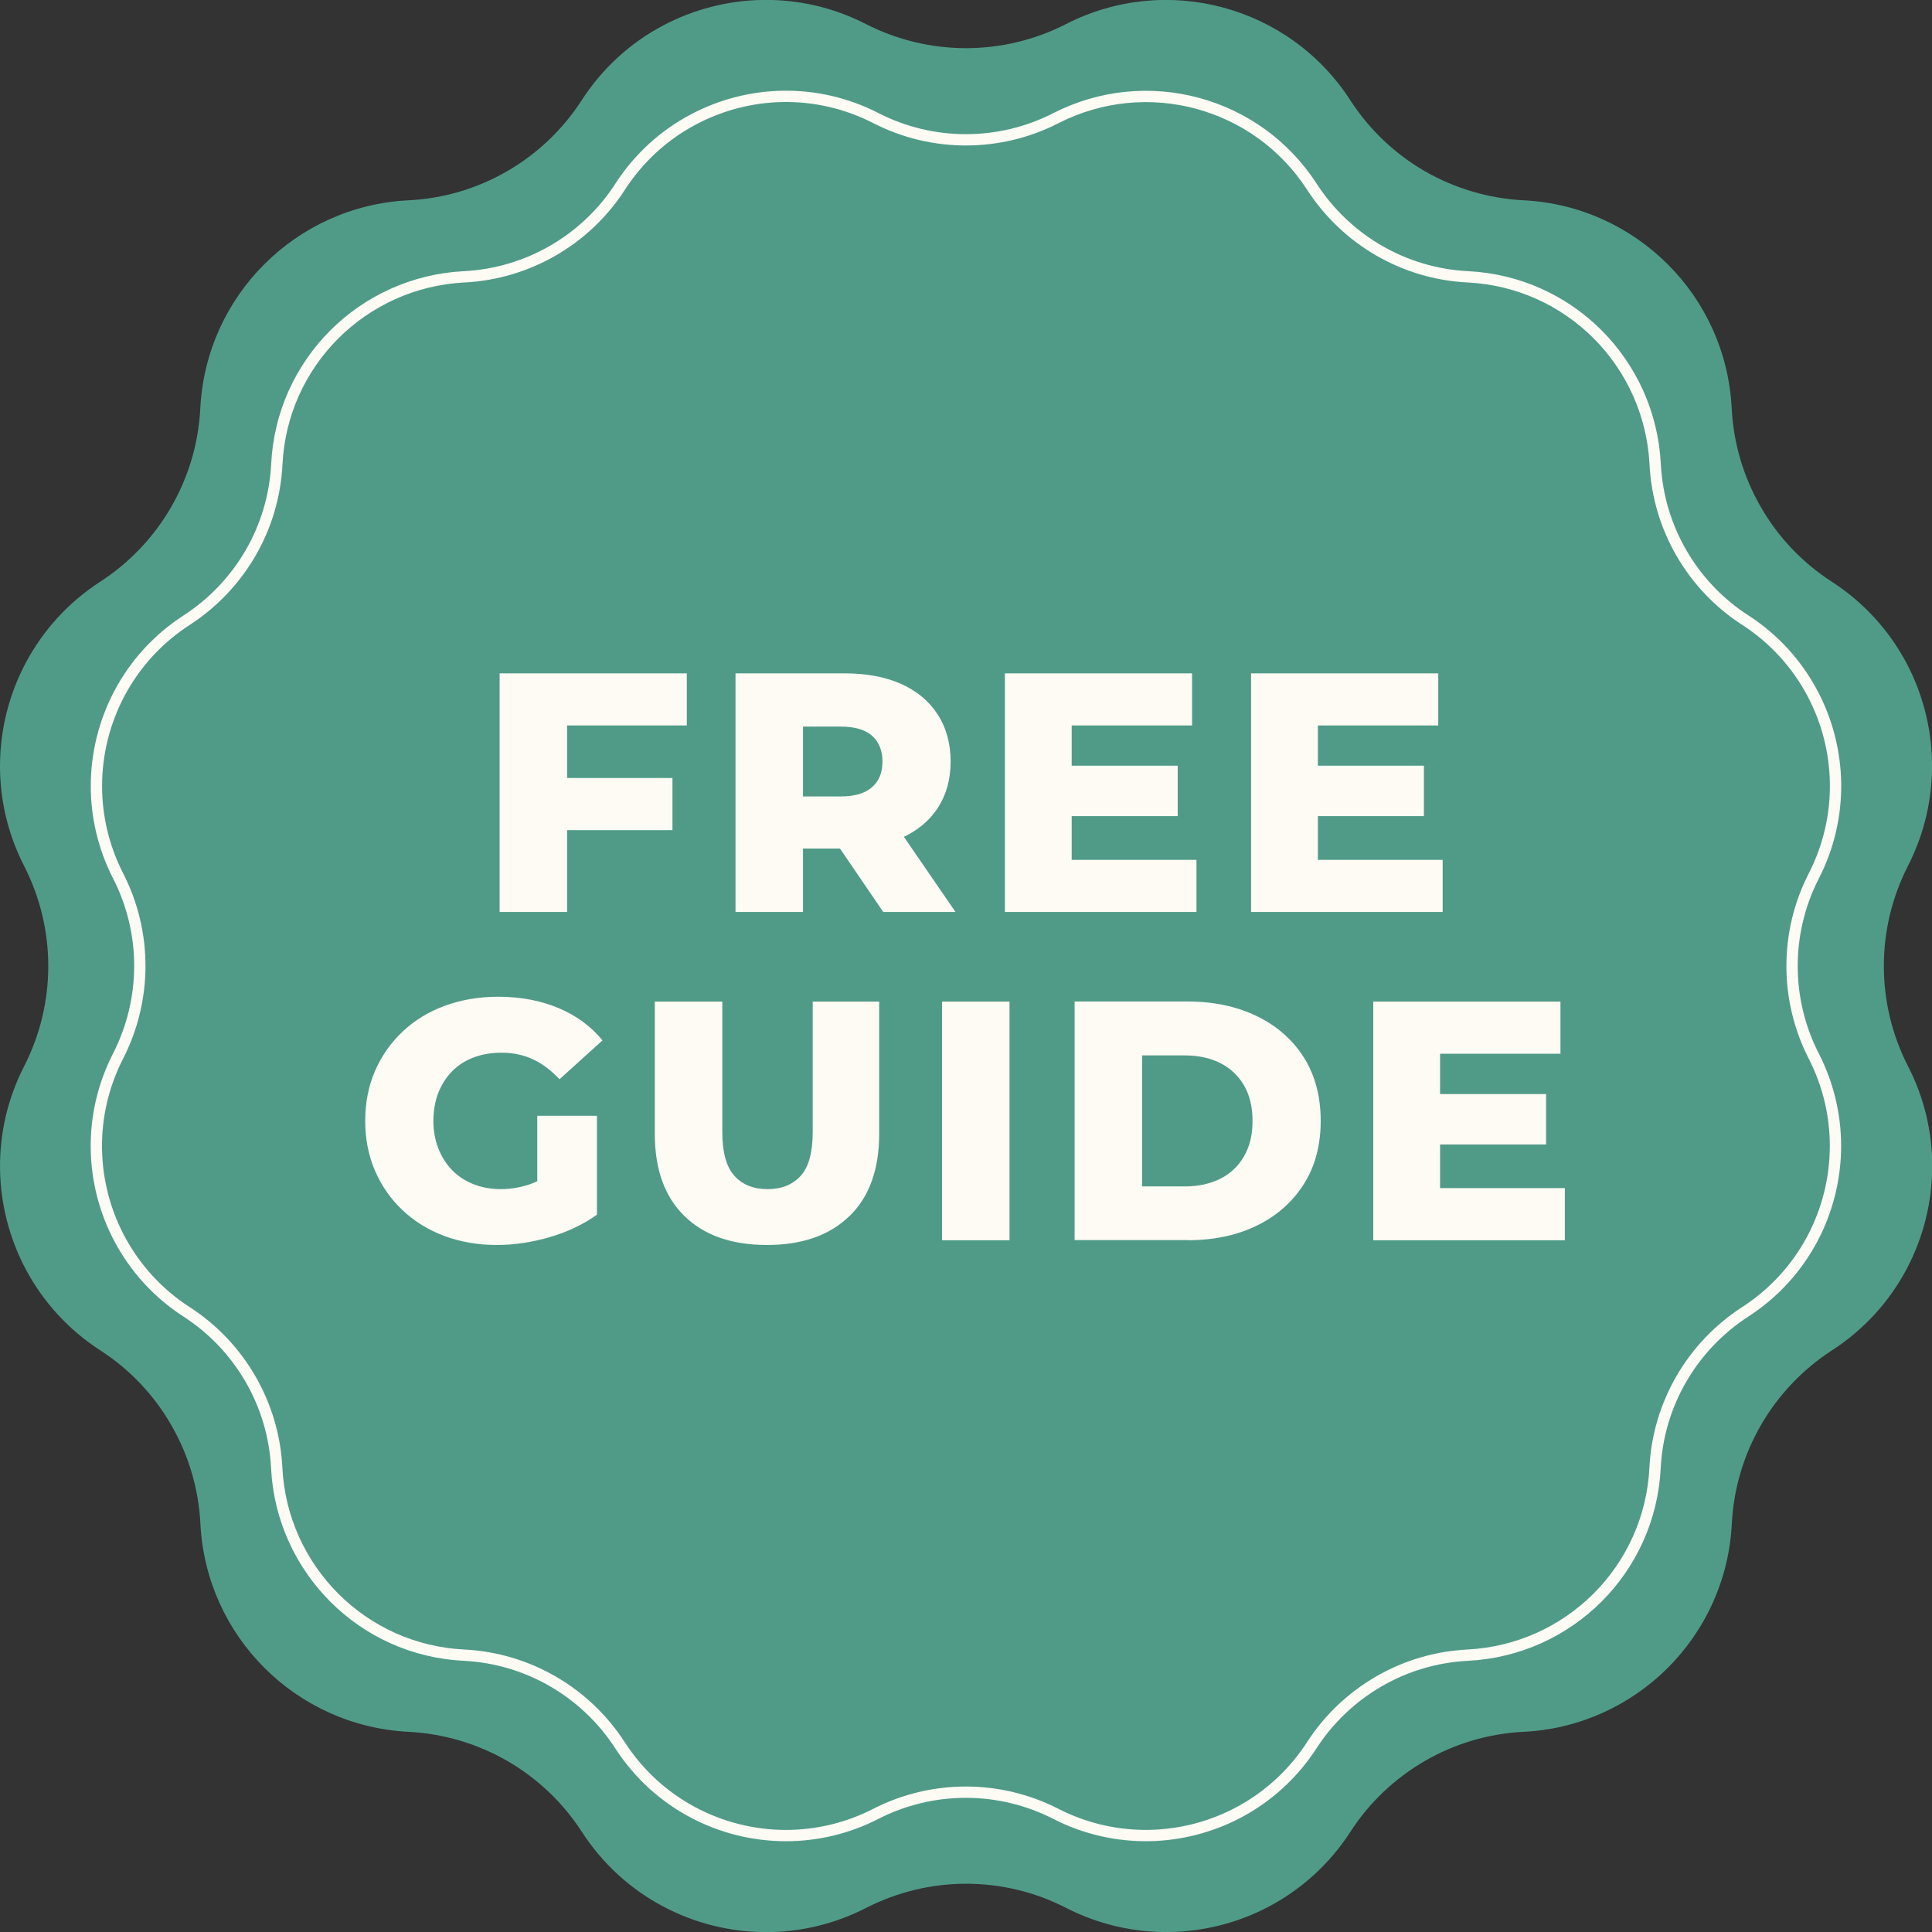<?xml version="1.0" encoding="UTF-8"?>
<svg id="Layer_2" data-name="Layer 2" xmlns="http://www.w3.org/2000/svg" xmlns:xlink="http://www.w3.org/1999/xlink" viewBox="0 0 170.92 170.93">
  <rect x="0" y="0" width="170.92" height="170.93" fill="#333333" stroke="none"/>
  <defs>
    <style>
      .cls-1, .cls-2 {
        fill: none;
      }

      .cls-3 {
        fill: #509b88;
      }

      .cls-2 {
        stroke: #fefaf4;
        stroke-miterlimit: 10;
      }

      .cls-4 {
        fill: #fefaf4;
      }

      .cls-5 {
        clip-path: url(#clippath);
      }
    </style>
    <clipPath id="clippath">
      <rect class="cls-1" width="170.92" height="170.93"/>
    </clipPath>
  </defs>
  <g id="Layer_1-2" data-name="Layer 1">
    <g class="cls-5">
      <path class="cls-3" d="M168.79,94.31c-1.42-2.78-2.13-5.81-2.13-8.85s.71-6.07,2.13-8.85c2.99-5.85,2.75-12.56-.16-18.01-1.51-2.82-3.73-5.3-6.58-7.14-2.62-1.69-4.76-3.97-6.27-6.6-1.52-2.63-2.42-5.61-2.58-8.73-.25-4.98-2.36-9.46-5.66-12.75-3.3-3.29-7.77-5.41-12.75-5.66-3.12-.16-6.1-1.06-8.73-2.57-2.63-1.52-4.9-3.65-6.6-6.28-5.41-8.37-16.28-11.28-25.15-6.74-2.78,1.42-5.81,2.13-8.85,2.13s-6.07-.71-8.85-2.13c-5.85-3-12.56-2.75-18.01.16-2.82,1.5-5.29,3.72-7.14,6.58-1.69,2.62-3.97,4.76-6.6,6.28-2.63,1.52-5.61,2.42-8.73,2.57-4.98.25-9.46,2.37-12.75,5.66-3.3,3.3-5.41,7.77-5.66,12.75-.16,3.12-1.06,6.1-2.58,8.73-1.52,2.63-3.65,4.9-6.27,6.6C3.17,55.15,0,61.38,0,67.78c0,2.99.69,6.01,2.14,8.84,1.42,2.78,2.13,5.81,2.13,8.85s-.71,6.07-2.13,8.85c-3,5.85-2.75,12.56.16,18.01,1.51,2.82,3.73,5.3,6.58,7.14,2.62,1.69,4.76,3.97,6.27,6.6,1.52,2.63,2.42,5.61,2.58,8.73.25,4.98,2.36,9.45,5.66,12.75,3.29,3.29,7.77,5.41,12.75,5.66,3.12.16,6.1,1.06,8.73,2.57,2.63,1.52,4.9,3.65,6.6,6.27,3.69,5.71,9.91,8.88,16.31,8.88,2.99,0,6.01-.69,8.84-2.14,2.78-1.42,5.81-2.14,8.85-2.14s6.07.71,8.85,2.14c5.85,2.99,12.56,2.75,18.01-.16,2.82-1.51,5.29-3.72,7.14-6.58,1.69-2.62,3.97-4.75,6.6-6.27,2.63-1.52,5.61-2.42,8.73-2.57,4.98-.25,9.45-2.37,12.75-5.66,3.3-3.3,5.41-7.78,5.66-12.75.16-3.12,1.06-6.1,2.58-8.73,1.52-2.63,3.65-4.9,6.27-6.6,5.71-3.69,8.88-9.91,8.88-16.31,0-2.99-.69-6.01-2.14-8.83"/>
      <path class="cls-2" d="M160.46,93.43c-1.28-2.5-1.92-5.23-1.92-7.97s.64-5.46,1.92-7.96c2.7-5.26,2.48-11.31-.14-16.21-1.36-2.54-3.35-4.77-5.92-6.43-2.36-1.52-4.28-3.57-5.65-5.94-1.37-2.37-2.18-5.05-2.32-7.86-.23-4.48-2.13-8.51-5.09-11.48-2.97-2.97-7-4.87-11.48-5.09-2.81-.14-5.49-.95-7.86-2.32-2.37-1.37-4.41-3.29-5.94-5.65-4.87-7.53-14.65-10.15-22.64-6.07-2.5,1.28-5.23,1.92-7.97,1.92s-5.46-.64-7.96-1.92c-5.26-2.7-11.31-2.48-16.21.15-2.53,1.35-4.76,3.35-6.42,5.92-1.52,2.36-3.57,4.28-5.94,5.65-2.36,1.36-5.05,2.18-7.86,2.32-4.48.23-8.51,2.13-11.48,5.09-2.97,2.97-4.87,7-5.09,11.48-.14,2.81-.95,5.49-2.32,7.86-1.37,2.36-3.29,4.41-5.65,5.94-5.14,3.32-7.99,8.92-7.99,14.68,0,2.69.62,5.41,1.92,7.95,1.28,2.5,1.92,5.23,1.92,7.96s-.64,5.46-1.92,7.97c-2.7,5.26-2.48,11.31.14,16.21,1.36,2.54,3.35,4.77,5.92,6.43,2.36,1.52,4.28,3.57,5.65,5.94,1.37,2.37,2.18,5.05,2.32,7.86.22,4.48,2.13,8.51,5.09,11.48,2.96,2.97,7,4.87,11.48,5.09,2.81.14,5.49.95,7.86,2.32,2.37,1.37,4.41,3.29,5.94,5.65,3.32,5.14,8.92,7.99,14.68,7.99,2.69,0,5.41-.62,7.95-1.92,2.5-1.28,5.23-1.92,7.96-1.92s5.47.64,7.97,1.92c5.26,2.69,11.31,2.47,16.21-.15,2.54-1.36,4.76-3.35,6.43-5.92,1.52-2.36,3.57-4.28,5.94-5.65,2.36-1.37,5.05-2.18,7.86-2.32,4.48-.23,8.51-2.13,11.48-5.09,2.97-2.97,4.87-7,5.09-11.48.14-2.81.95-5.49,2.32-7.86,1.37-2.37,3.29-4.41,5.65-5.94,5.14-3.32,7.99-8.92,7.99-14.68,0-2.69-.62-5.41-1.92-7.95Z"/>
      <path class="cls-4" d="M127.4,93.22h10.65v-4.61h-16.56v21.11h16.95v-4.61h-11.04v-11.88ZM126.98,101.25h9.8v-4.46h-9.8v4.46ZM101.04,93.37h3.77c1.21,0,2.26.23,3.15.68.89.45,1.59,1.11,2.1,1.98.5.86.75,1.91.75,3.14s-.25,2.25-.75,3.12c-.5.87-1.2,1.54-2.1,1.99-.9.45-1.95.68-3.15.68h-3.77v-11.58ZM105.05,109.72c2.33,0,4.38-.43,6.15-1.3,1.77-.86,3.15-2.09,4.15-3.67,1-1.58,1.49-3.44,1.49-5.59s-.5-4.04-1.49-5.61c-1-1.57-2.38-2.79-4.15-3.65-1.77-.86-3.82-1.3-6.15-1.3h-9.98v21.11h9.98ZM89.31,88.61h-5.97v21.11h5.97v-21.11ZM75.16,107.58c1.75-1.71,2.62-4.13,2.62-7.27v-11.7h-5.88v11.52c0,1.81-.35,3.11-1.06,3.89-.71.78-1.68,1.18-2.93,1.18s-2.23-.39-2.94-1.18c-.71-.78-1.07-2.08-1.07-3.89v-11.52h-5.97v11.7c0,3.14.87,5.56,2.62,7.27,1.75,1.71,4.18,2.56,7.3,2.56s5.55-.85,7.3-2.56M52.81,107.46v-8.75h-5.28v7.96l5.28.78ZM48.62,109.45c1.59-.46,2.99-1.13,4.19-1.99l-3.35-4.19c-.87.7-1.72,1.2-2.56,1.49-.84.29-1.71.44-2.59.44s-1.69-.15-2.43-.44c-.73-.29-1.36-.7-1.88-1.24-.52-.53-.93-1.17-1.22-1.92-.29-.74-.44-1.56-.44-2.44s.15-1.75.44-2.49c.29-.73.7-1.37,1.22-1.9.52-.53,1.16-.94,1.9-1.22.74-.28,1.57-.42,2.47-.42,1.03,0,1.96.2,2.79.59.83.39,1.61.98,2.34,1.76l3.8-3.44c-1.02-1.25-2.32-2.2-3.89-2.86-1.57-.66-3.35-1-5.34-1-1.71,0-3.28.27-4.72.8-1.44.53-2.68,1.29-3.73,2.28-1.05.99-1.86,2.15-2.44,3.48-.58,1.34-.87,2.81-.87,4.42s.29,3.08.87,4.42c.58,1.34,1.39,2.5,2.43,3.48,1.04.99,2.27,1.74,3.69,2.28,1.43.53,2.98.8,4.65.8,1.53,0,3.09-.23,4.67-.69"/>
      <path class="cls-4" d="M116.59,64.18h10.65v-4.61h-16.56v21.11h16.95v-4.61h-11.04v-11.88ZM116.17,72.2h9.8v-4.46h-9.8v4.46ZM94.81,64.18h10.65v-4.61h-16.56v21.11h16.95v-4.61h-11.04v-11.88ZM94.39,72.2h9.8v-4.46h-9.8v4.46ZM71.04,61.53l-2.65,2.75h5.97c1.25,0,2.18.27,2.79.81.61.54.92,1.31.92,2.29s-.31,1.72-.92,2.26c-.61.54-1.54.82-2.79.82h-5.97l2.65,2.74v-11.67ZM84.53,80.68l-5.28-7.69h-6.36l5.25,7.69h6.39ZM71.04,80.68v-8.11l-2.65,2.5h6.33c1.93,0,3.59-.31,4.99-.92,1.4-.61,2.48-1.5,3.24-2.65.76-1.16,1.15-2.53,1.15-4.12s-.38-3-1.15-4.18c-.76-1.18-1.85-2.08-3.24-2.7-1.4-.62-3.06-.93-4.99-.93h-9.65v21.11h5.97ZM50.17,64.18h10.59v-4.61h-16.56v21.11h5.97v-16.5ZM49.75,73.44h9.74v-4.61h-9.74v4.61Z"/>
    </g>
  </g>
</svg>